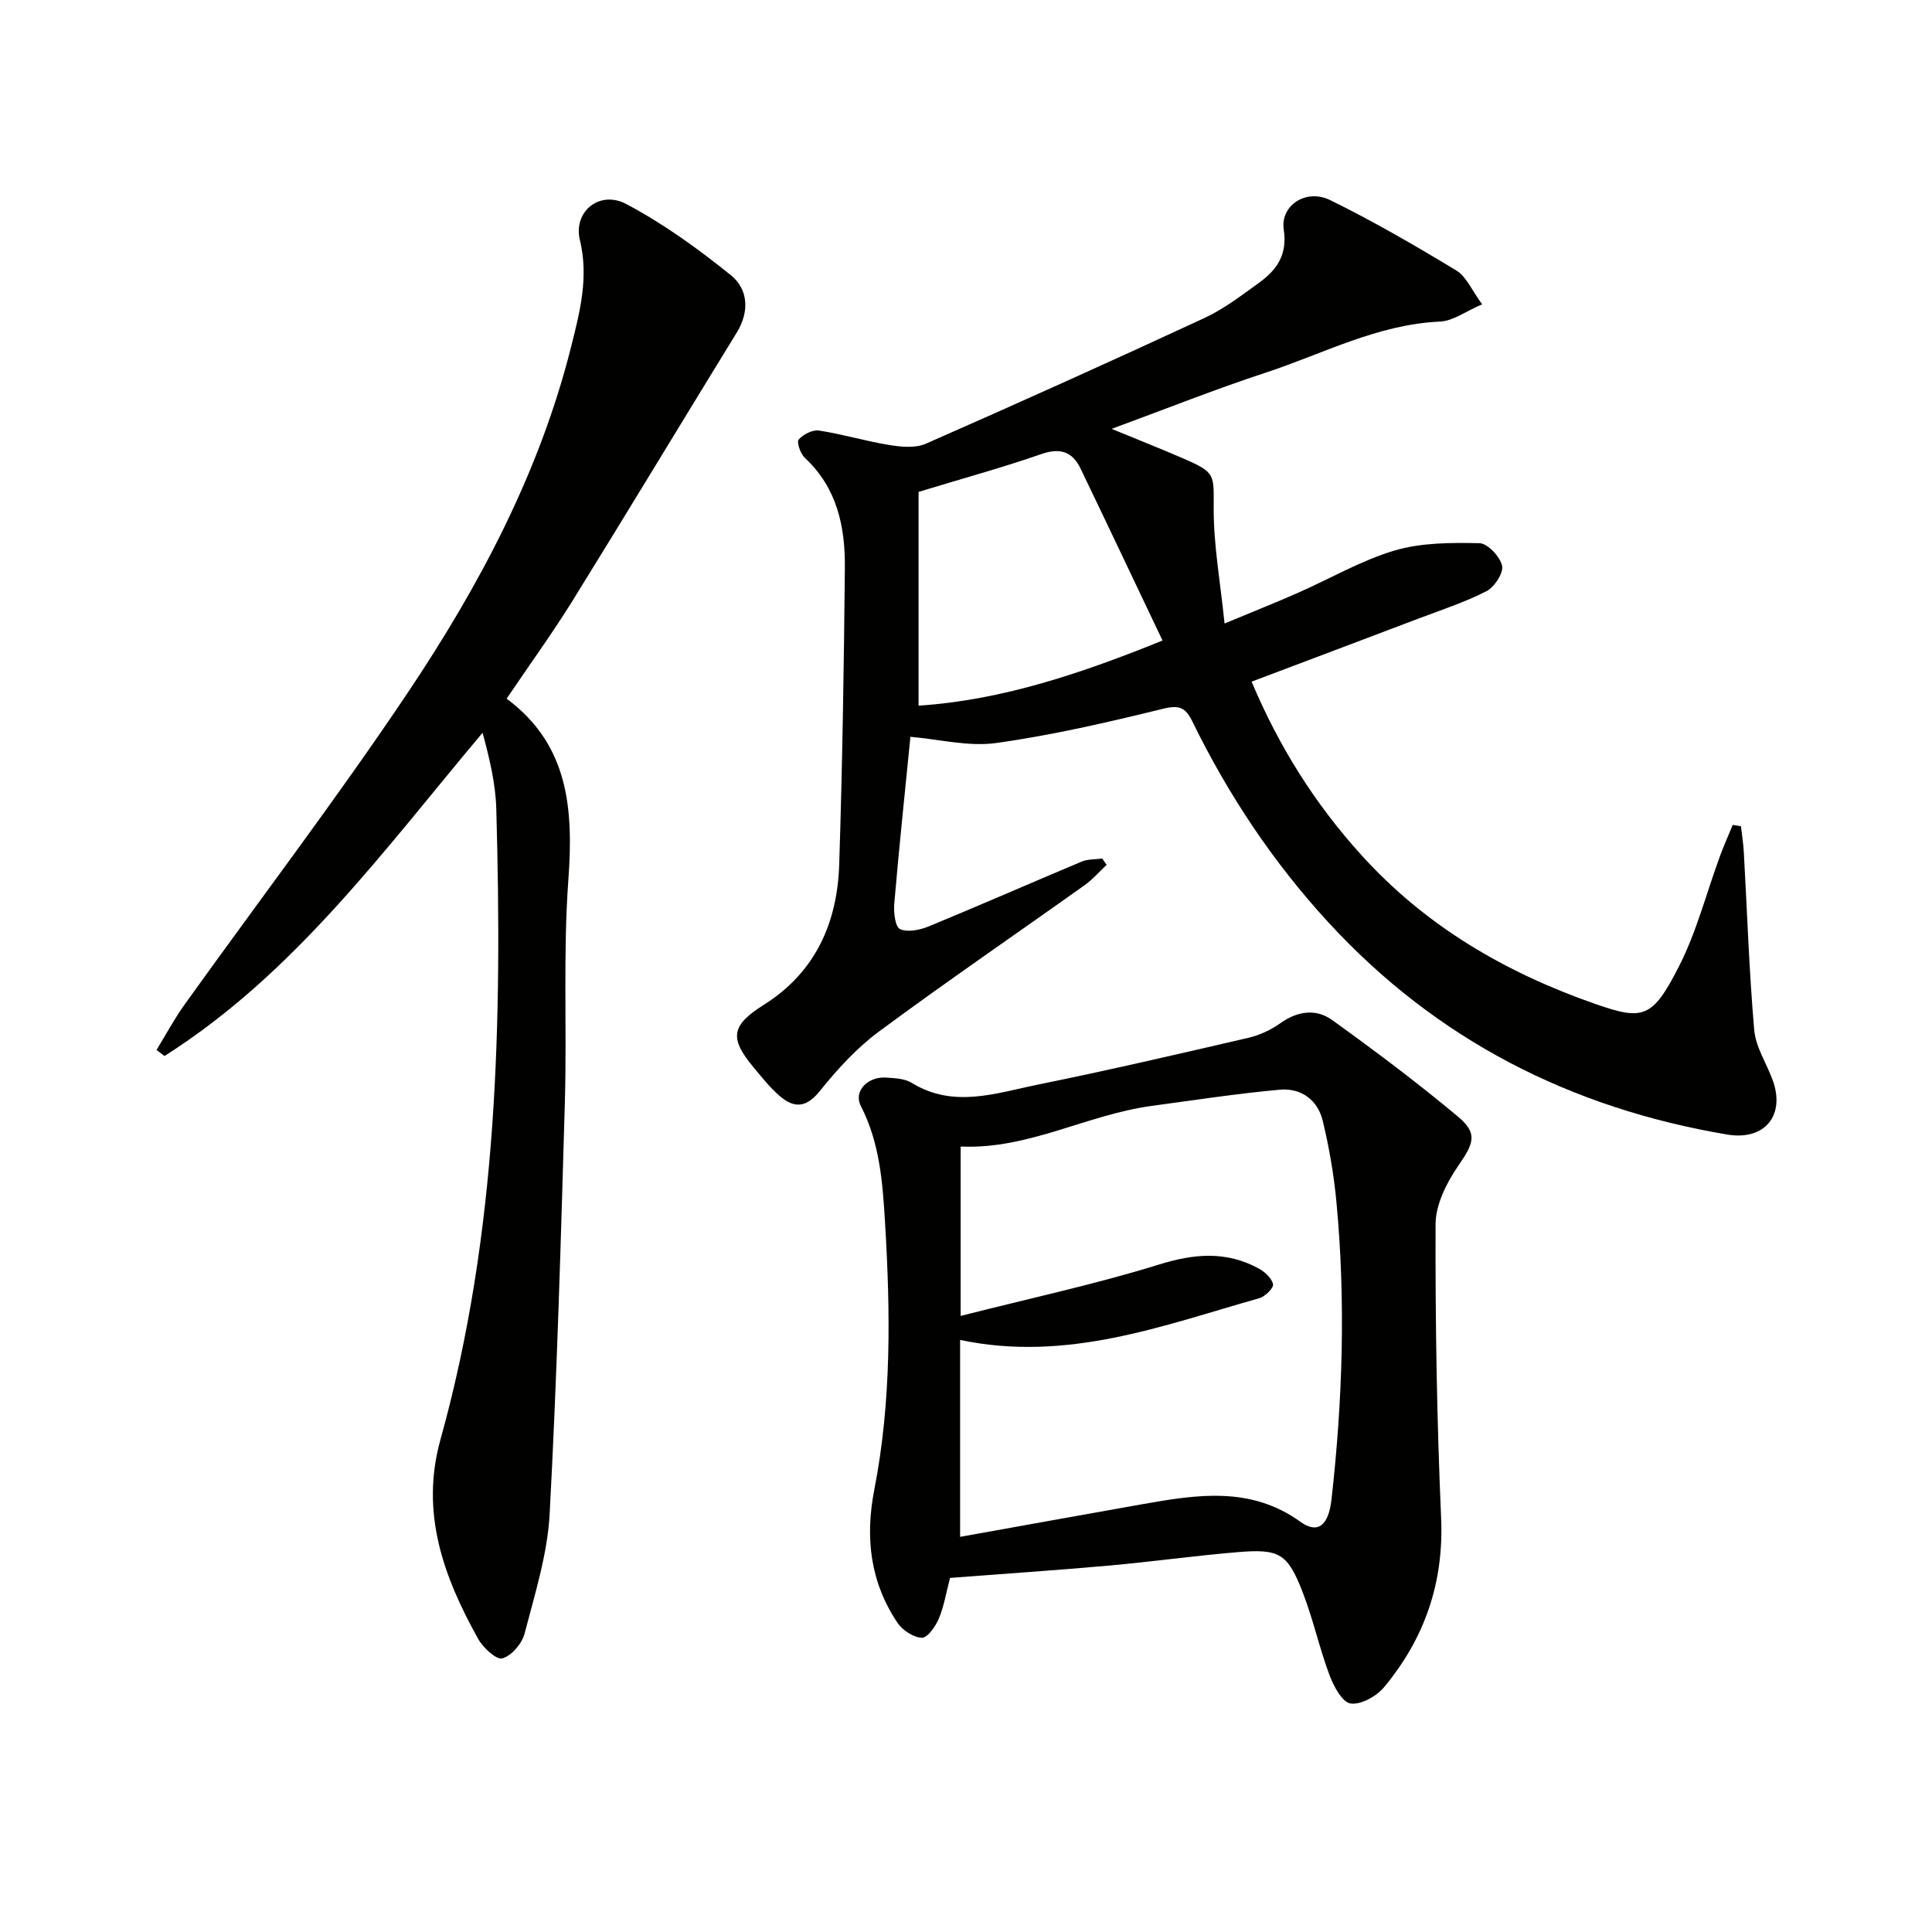<svg enable-background="new 0 0 400 400" viewBox="0 0 400 400" xmlns="http://www.w3.org/2000/svg"><g fill="#010100"><path d="m188.49 152.55c-1.13 11.42-2.35 22.95-3.34 34.51-.16 1.81.18 4.84 1.19 5.3 1.6.72 4.15.18 5.99-.58 10.59-4.36 21.07-8.97 31.63-13.4 1.28-.54 2.82-.43 4.24-.63.31.43.61.86.92 1.3-1.5 1.4-2.86 3-4.51 4.18-14.22 10.13-28.63 19.98-42.66 30.36-4.62 3.42-8.64 7.85-12.26 12.35-2.86 3.55-5.4 3.47-8.34.91-1.99-1.73-3.66-3.86-5.36-5.9-5.05-6.05-4.57-8.68 2.13-12.9 10.7-6.73 15.24-16.97 15.63-29.08.65-20.47.98-40.95 1.17-61.42.08-8.48-1.6-16.54-8.28-22.75-.91-.85-1.74-3.24-1.28-3.79.91-1.08 2.88-2.07 4.21-1.87 4.9.75 9.69 2.21 14.59 3 2.45.4 5.37.67 7.52-.27 19.31-8.49 38.55-17.15 57.69-26.03 4.03-1.87 7.66-4.67 11.29-7.29 3.66-2.64 5.92-5.8 5.13-10.98-.77-5.02 4.61-8.6 9.63-6.13 8.94 4.39 17.59 9.41 26.11 14.57 2.07 1.25 3.18 4.08 5.33 6.99-3.38 1.45-6.01 3.46-8.73 3.58-12.97.58-24.24 6.69-36.16 10.6-10.37 3.4-20.52 7.46-31.82 11.61 5.44 2.24 9.97 4.03 14.44 5.96 7.23 3.12 6.69 3.3 6.69 10.71 0 7.5 1.37 15 2.25 23.63 6.1-2.54 10.66-4.35 15.15-6.33 6.69-2.94 13.11-6.72 20.05-8.78 5.54-1.64 11.69-1.64 17.56-1.52 1.7.03 4.28 2.78 4.7 4.67.33 1.5-1.59 4.43-3.25 5.28-4.55 2.32-9.47 3.92-14.27 5.74-11.31 4.3-22.64 8.56-34.34 12.98 5.73 13.61 13.23 25.44 22.79 35.97 13.29 14.66 29.73 24.25 48.32 30.74 9.96 3.48 11.87 3.01 17.34-7.7 3.67-7.17 5.69-15.19 8.49-22.81.81-2.21 1.78-4.36 2.67-6.54.57.09 1.14.18 1.71.28.2 1.79.49 3.58.59 5.38.69 12.26 1.09 24.55 2.15 36.78.3 3.49 2.48 6.81 3.76 10.22 2.79 7.38-1.51 12.77-9.38 11.44-32.36-5.46-60.15-19.59-82.51-43.89-11.47-12.46-20.76-26.42-28.18-41.6-1.42-2.91-2.69-3.49-6.07-2.66-11.42 2.8-22.92 5.47-34.54 7.09-5.74.81-11.82-.78-17.78-1.28zm1.69-50.71v44.26c17.43-1.15 33.85-6.75 50.51-13.48-5.85-12.28-11.37-23.97-16.98-35.62-1.7-3.53-4.26-4.34-8.18-2.97-7.79 2.72-15.75 4.89-25.35 7.81z"/><path d="m196.7 326.69c-.81 3.07-1.26 5.9-2.34 8.46-.68 1.61-2.36 3.98-3.5 3.93-1.75-.07-4.01-1.55-5.05-3.1-5.65-8.45-6.74-17.62-4.78-27.65 3.56-18.23 3.32-36.7 2.21-55.17-.5-8.31-1.08-16.52-5.02-24.19-1.56-3.03 1.42-6.11 5.21-5.87 1.81.12 3.88.2 5.34 1.1 8.64 5.31 17.4 2.13 26 .38 14.62-2.97 29.15-6.34 43.68-9.71 2.34-.54 4.7-1.65 6.67-3.05 3.56-2.53 7.38-3.02 10.71-.62 8.89 6.41 17.68 12.99 26.07 20.02 4.15 3.48 3.17 5.57 0 10.17-2.4 3.49-4.66 7.99-4.68 12.05-.07 20.3.27 40.62 1.15 60.9.58 13.38-3.44 24.89-11.8 34.96-1.57 1.89-4.8 3.7-6.95 3.39-1.73-.25-3.5-3.58-4.36-5.87-2.09-5.58-3.36-11.47-5.5-17.02-3.14-8.15-4.81-9.17-13.44-8.45-8.93.74-17.82 1.99-26.74 2.79-10.89.97-21.8 1.7-32.88 2.55zm2.19-54.24c14.58-3.71 28.02-6.59 41.1-10.65 7.29-2.27 13.9-2.81 20.6.82 1.27.69 2.73 2.02 2.98 3.27.15.77-1.65 2.55-2.85 2.89-20.01 5.66-39.76 13.31-61.94 8.64v40.77c12.73-2.28 25.28-4.56 37.84-6.78 11.22-1.98 22.33-3.75 32.63 3.67 3.56 2.56 5.81.79 6.42-4.61 2.31-20.55 2.97-41.14 1.01-61.75-.53-5.58-1.5-11.17-2.81-16.63-1.04-4.37-4.5-6.88-8.91-6.48-8.9.81-17.75 2.17-26.62 3.37-13.28 1.81-25.42 8.98-39.22 8.4-.23-.01-.48.39-.23.17z"/><path d="m104.89 144.65c12.89 9.57 13.85 22.89 12.78 37.56-1.11 15.25-.28 30.64-.72 45.96-.82 28.43-1.63 56.87-3.15 85.27-.45 8.34-3.07 16.6-5.19 24.77-.54 2.08-2.69 4.6-4.6 5.14-1.24.35-4-2.21-5.02-4.05-7.15-12.84-12.02-26.08-7.8-41.24 11.91-42.8 12.79-86.64 11.56-130.62-.15-5.2-1.39-10.38-2.84-15.73-20.39 24.26-38.91 49.85-65.86 66.93-.55-.42-1.1-.84-1.64-1.26 1.91-3.12 3.64-6.36 5.76-9.33 15.39-21.5 31.44-42.55 46.16-64.5 14.84-22.13 27.36-45.64 33.92-71.78 1.81-7.19 3.68-14.37 1.81-22.07-1.43-5.88 4.06-10.39 9.6-7.46 7.69 4.07 14.89 9.27 21.67 14.75 3.55 2.87 3.9 7.48 1.22 11.84-11.4 18.55-22.64 37.2-34.11 55.71-4.2 6.74-8.88 13.19-13.55 20.11z"/></g></svg>